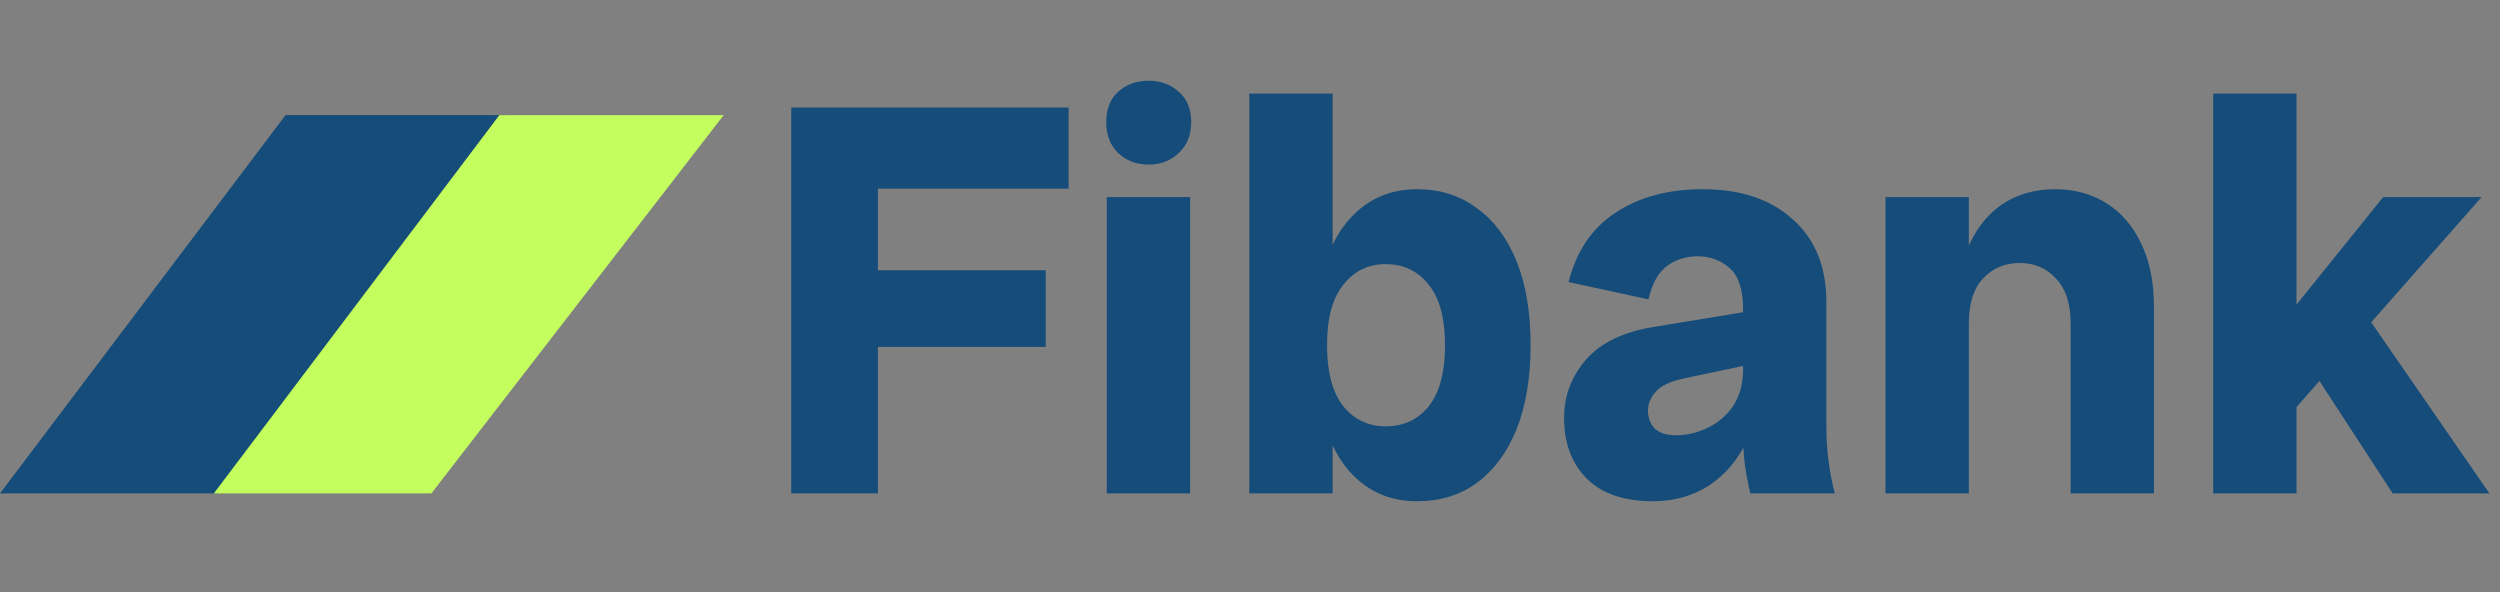 <svg width="152" height="36" viewBox="0 0 152 36" fill="none" xmlns="http://www.w3.org/2000/svg">
<rect x="0" y="0" width="152" height="36" fill="#808080" stroke="none"/>
<path d="M48.108 30V6.54H53.378V30H48.108ZM50.42 21.092V16.434H63.578V21.092H50.42ZM50.42 11.47V6.54L64.972 6.54V11.47L50.42 11.47ZM67.292 30V11.98H72.358V30H67.292ZM69.842 10.008C69.094 10.008 68.471 9.77 67.972 9.294C67.496 8.818 67.258 8.195 67.258 7.424C67.258 6.631 67.496 6.019 67.972 5.588C68.471 5.135 69.094 4.908 69.842 4.908C70.568 4.908 71.18 5.135 71.678 5.588C72.177 6.019 72.426 6.631 72.426 7.424C72.426 8.195 72.177 8.818 71.678 9.294C71.18 9.77 70.568 10.008 69.842 10.008ZM86.158 30.476C84.368 30.476 82.917 29.773 81.806 28.368C80.696 26.94 80.14 24.923 80.14 22.316V19.664C80.14 17.035 80.696 15.017 81.806 13.612C82.917 12.207 84.368 11.504 86.158 11.504C87.564 11.504 88.776 11.889 89.796 12.66C90.839 13.408 91.644 14.485 92.21 15.89C92.777 17.295 93.06 18.995 93.06 20.99C93.06 22.962 92.777 24.662 92.21 26.09C91.644 27.495 90.839 28.583 89.796 29.354C88.776 30.102 87.564 30.476 86.158 30.476ZM75.958 30V5.69H81.024V16.978L80.378 20.99L81.024 25.274V30L75.958 30ZM84.254 25.92C85.342 25.92 86.215 25.512 86.872 24.696C87.53 23.857 87.858 22.622 87.858 20.99C87.858 19.358 87.53 18.134 86.872 17.318C86.215 16.479 85.342 16.06 84.254 16.06C83.189 16.06 82.328 16.479 81.67 17.318C81.013 18.134 80.684 19.358 80.684 20.99C80.684 22.622 81.013 23.857 81.67 24.696C82.328 25.512 83.189 25.92 84.254 25.92ZM106.419 30C106.283 29.411 106.169 28.81 106.079 28.198C106.011 27.586 105.977 26.985 105.977 26.396V18.78C105.977 17.601 105.705 16.774 105.161 16.298C104.617 15.822 103.971 15.584 103.223 15.584C102.497 15.584 101.863 15.788 101.319 16.196C100.797 16.604 100.435 17.273 100.231 18.202L95.368 17.148C95.844 15.267 96.796 13.861 98.225 12.932C99.653 11.98 101.421 11.504 103.529 11.504C105.841 11.504 107.665 12.116 109.003 13.34C110.363 14.541 111.043 16.219 111.043 18.372V25.988C111.043 27.325 111.213 28.663 111.553 30H106.419ZM100.503 30.476C98.734 30.476 97.386 30.011 96.457 29.082C95.55 28.153 95.097 26.929 95.097 25.41C95.097 24.073 95.538 22.894 96.422 21.874C97.329 20.831 98.723 20.163 100.605 19.868L107.439 18.746V21.942L102.441 22.996C101.579 23.177 100.99 23.449 100.673 23.812C100.355 24.175 100.197 24.56 100.197 24.968C100.197 25.399 100.333 25.761 100.605 26.056C100.899 26.328 101.33 26.464 101.897 26.464C102.554 26.464 103.189 26.317 103.801 26.022C104.435 25.727 104.957 25.285 105.365 24.696C105.773 24.084 105.977 23.347 105.977 22.486H107.133C107.133 24.118 106.838 25.535 106.249 26.736C105.682 27.937 104.9 28.867 103.903 29.524C102.905 30.159 101.772 30.476 100.503 30.476ZM125.894 30V19.664C125.894 18.463 125.599 17.556 125.01 16.944C124.443 16.309 123.707 15.992 122.8 15.992C121.893 15.992 121.145 16.309 120.556 16.944C119.989 17.556 119.706 18.463 119.706 19.664H118.822C118.822 17.919 119.071 16.445 119.57 15.244C120.069 14.02 120.771 13.091 121.678 12.456C122.607 11.821 123.695 11.504 124.942 11.504C126.121 11.504 127.163 11.787 128.07 12.354C128.977 12.921 129.679 13.737 130.178 14.802C130.699 15.867 130.96 17.148 130.96 18.644V30H125.894ZM114.64 30V11.98H119.706V30H114.64ZM139.254 25.172V18.984L144.898 11.98H150.882L139.254 25.172ZM134.562 30V5.69H139.628V30H134.562ZM145.476 30L140.206 21.908L143.3 18.338L151.358 30H145.476Z" fill="#154c79"/>
<path d="M31 7H17.36L0 30H13.227L31 7Z" fill="#154c79"/>
<path d="M44 7H30.36L13 30H26.227L44 7Z" fill="#C4FD5E"/>
</svg>
